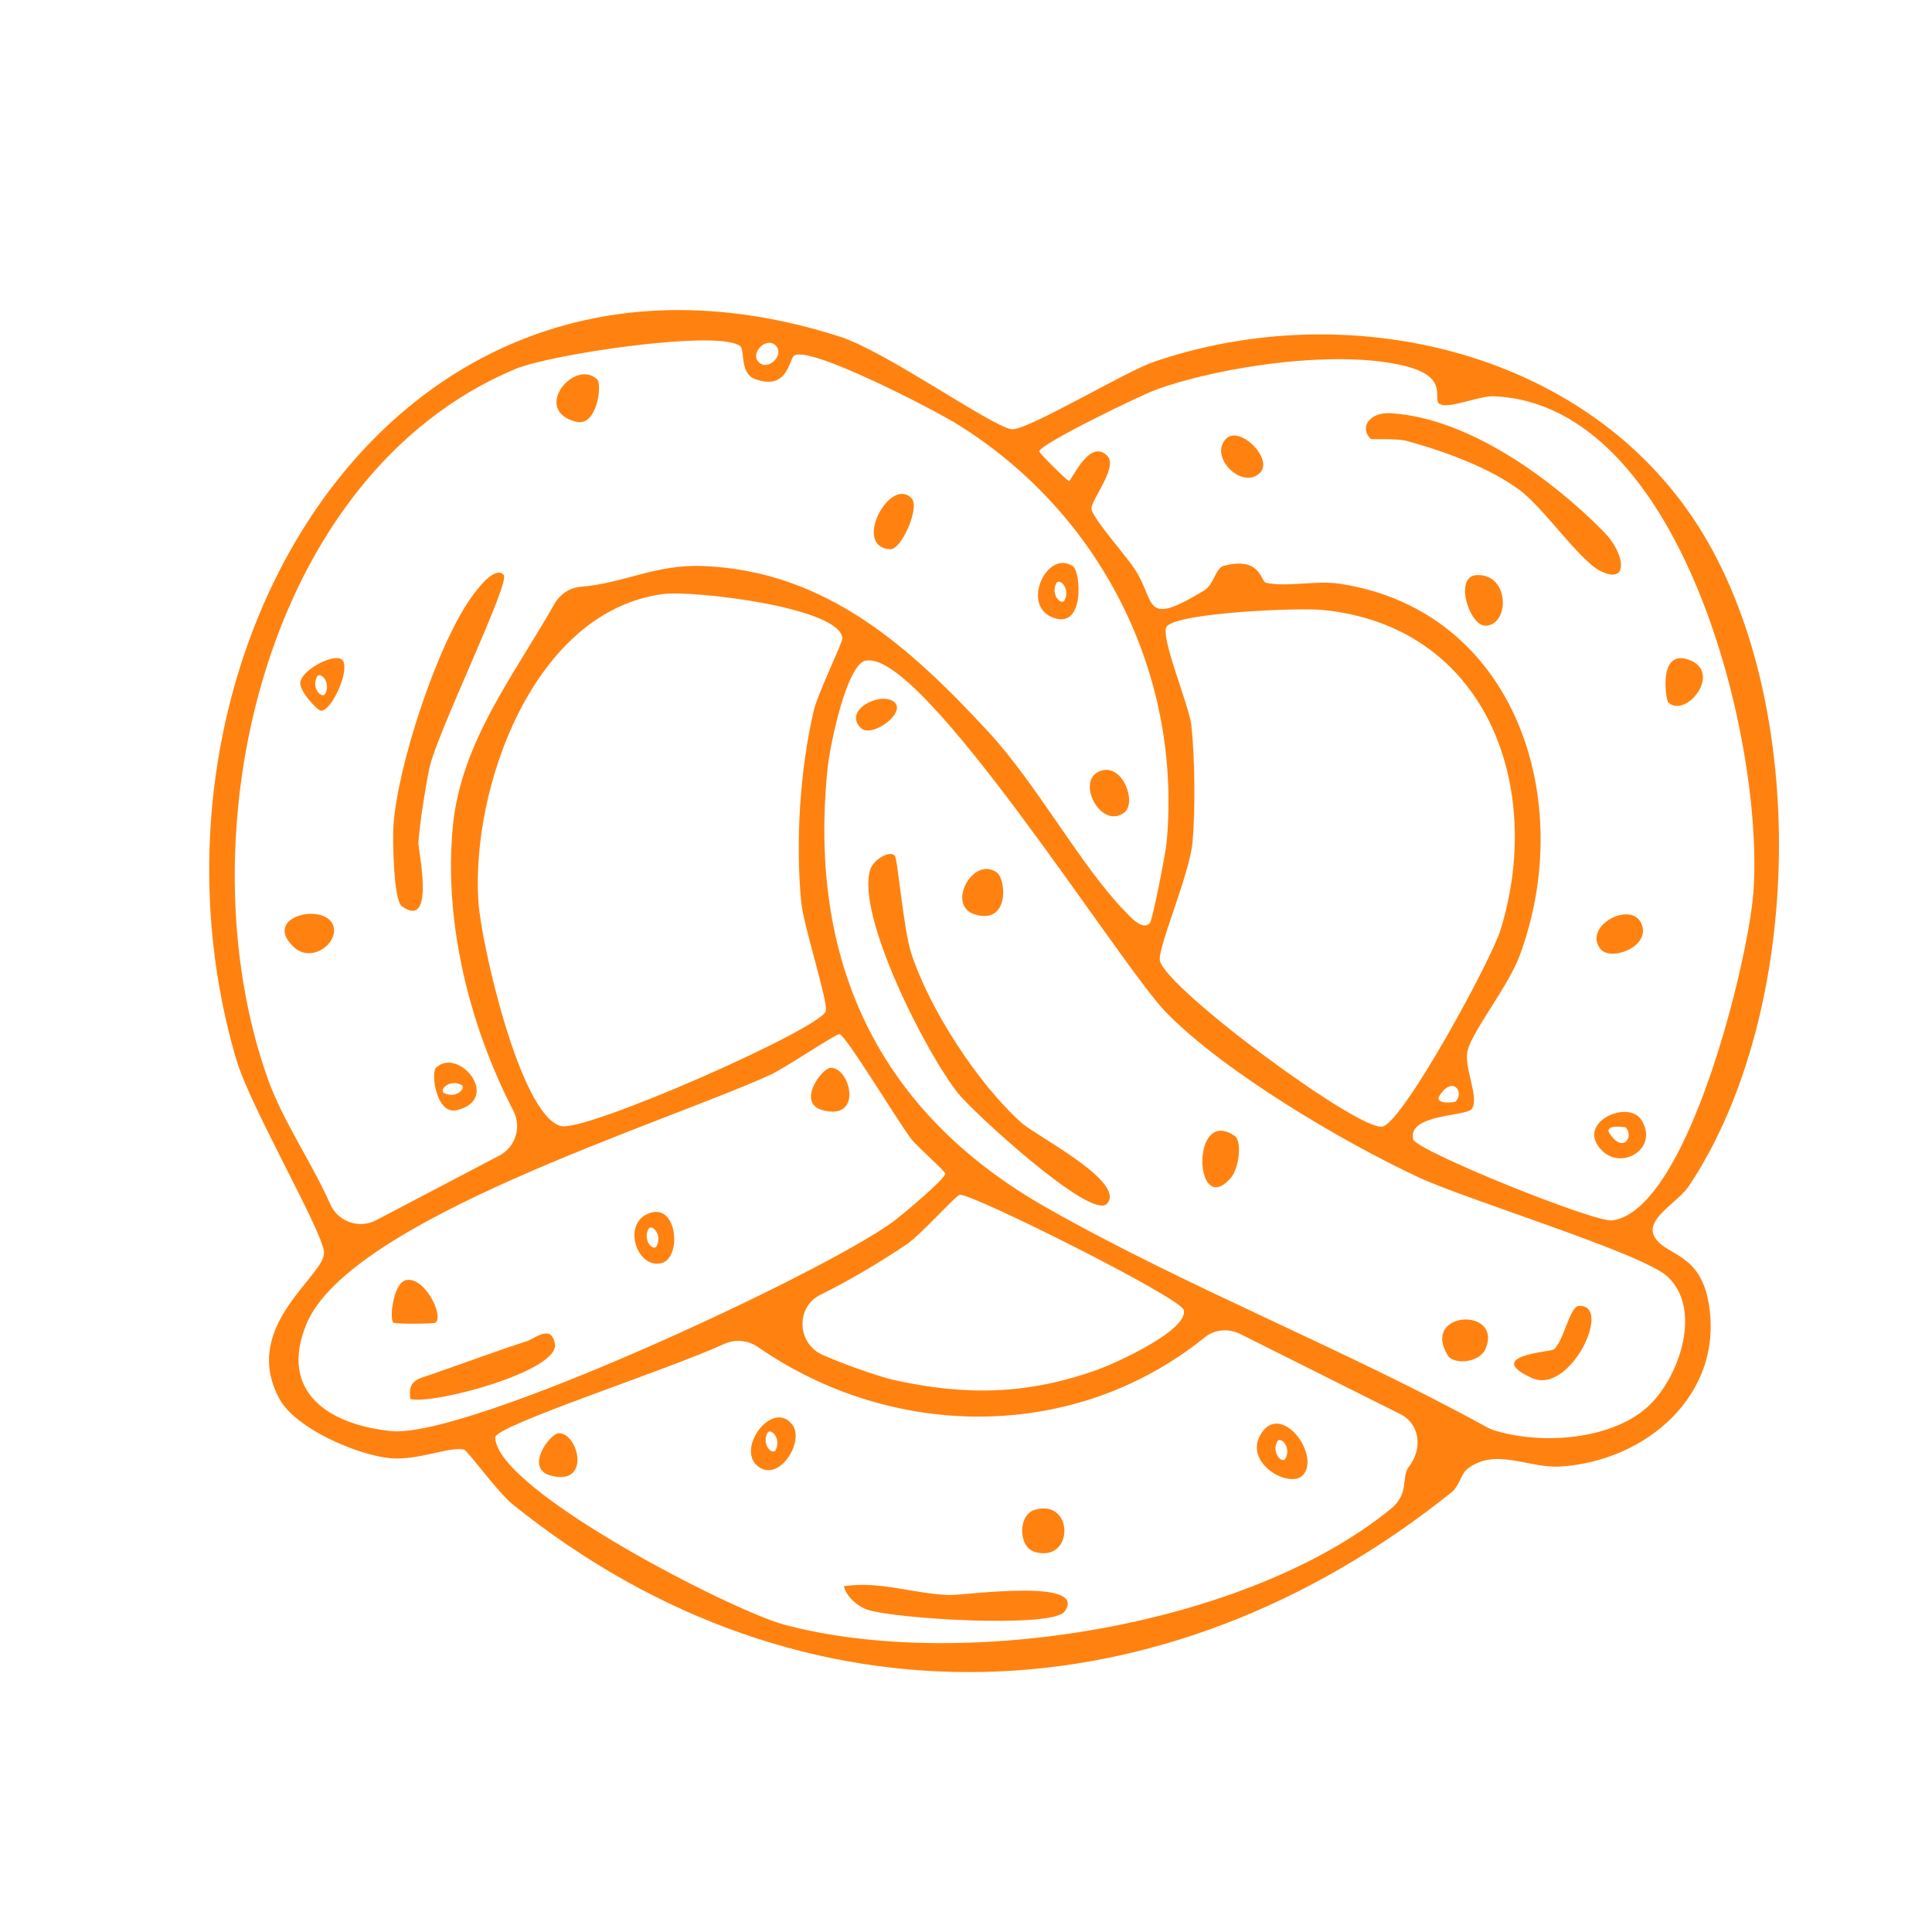 <svg xmlns="http://www.w3.org/2000/svg" xmlns:xlink="http://www.w3.org/1999/xlink" width="500" zoomAndPan="magnify" viewBox="0 0 375 375" height="500" preserveAspectRatio="xMidYMid meet"><path fill="#ff8210" d="M 284.648 285.266 C 283.652 286.09 283.203 288.496 281.727 289.664 C 226.125 334.234 155.746 337.258 99.562 292.035 C 96.57 289.629 90.73 281.484 90.043 281.348 C 87.086 280.766 81.039 283.547 75.68 283.031 C 69.355 282.414 57.328 277.293 54.199 271.453 C 46.605 257.293 63.273 247.57 62.895 243.031 C 62.516 238.738 48.566 214.855 45.852 205.609 C 23.273 128.805 75.68 37.363 162.996 65.336 C 172.035 68.223 192.414 82.758 196.332 83.309 C 199.184 83.719 218.324 72.172 223.926 70.25 C 261.246 57.43 307.395 67.602 329.426 101.797 C 351.453 135.988 350.215 196.676 327.809 230.215 C 325.574 233.547 318.977 236.676 321.246 240.25 C 323.512 243.824 329.973 243.137 331.656 252.965 C 334.68 270.629 319.562 283.582 302.93 284.648 C 296.605 285.059 290.109 280.801 284.68 285.23 Z M 143.754 67.258 C 140.008 63.824 106.914 68.703 99.938 71.656 C 50.832 92.344 35.402 162.828 51.969 209.355 C 54.887 217.602 60.422 225.438 64.098 233.719 C 65.609 237.156 69.699 238.566 72.996 236.848 L 96.914 224.305 C 100.043 222.656 101.281 218.805 99.664 215.645 C 91.039 198.941 86.09 178.84 87.91 160.285 C 89.527 143.926 99.836 130.973 107.637 117.191 C 108.703 115.336 110.594 114.062 112.723 113.891 C 121.039 113.238 127.293 109.457 136.605 109.871 C 160.387 110.867 176.641 125.609 191.863 142.07 C 201.211 152.172 209.836 168.117 218.223 176.742 C 219.285 177.844 221.625 180.629 223.137 179.254 C 223.719 178.703 226.227 165.68 226.434 163.582 C 229.492 130.695 213.512 99.457 185.711 82.277 C 181.453 79.629 157.293 67.055 154.168 69.012 C 153.102 69.699 152.965 75.918 146.57 73.582 C 143.617 72.516 144.543 68.051 143.754 67.328 Z M 150.559 67.055 C 148.77 65.266 145.473 68.531 147.293 70.316 C 149.113 72.105 152.379 68.84 150.559 67.055 Z M 279.355 78.43 C 278.051 77.191 281.281 73.203 272.723 71.039 C 259.734 67.773 237.051 71.039 224.371 75.645 C 221.348 76.742 201.762 86.227 201.727 87.602 C 201.727 88.016 207.051 93.203 207.465 93.375 C 207.879 93.547 211.418 84.992 214.887 88.43 C 217.156 90.695 211.625 97.121 211.863 98.84 C 212.137 100.629 218.461 107.773 220.18 110.352 C 224.477 116.742 221.59 122 233.719 114.613 C 235.645 113.445 235.918 110.285 237.5 109.836 C 244.715 107.914 244.68 112.859 245.711 113.102 C 249.699 114.027 255.402 112.586 260.078 113.309 C 294.406 118.566 306.16 155.746 294.887 185.68 C 292.793 191.281 285.918 200.008 284.887 203.789 C 283.996 207.121 287.223 212.965 285.68 215.23 C 284.648 216.742 273.102 216.195 274.305 221.145 C 274.82 223.309 309.527 237.363 312.965 236.883 C 327.707 234.785 339.355 186.195 340.316 173.375 C 342.551 144.305 326.57 78.258 289.836 76.914 C 287.086 76.812 280.73 79.598 279.391 78.324 Z M 128.738 115.301 C 103.617 118.566 91.383 152.758 92.859 175.059 C 93.41 183.137 100.902 216.367 108.84 218.566 C 113.547 219.871 159.32 199.664 160.281 196.262 C 160.797 194.512 155.953 179.699 155.508 175.059 C 154.406 163.238 155.266 149.457 157.945 137.945 C 158.738 134.578 163.582 124.648 163.512 123.891 C 163.066 117.844 134.441 114.543 128.703 115.301 Z M 226.504 121.52 C 224.992 123.238 230.73 136.641 231.211 140.629 C 231.934 146.676 232.035 157.5 231.453 163.617 C 230.867 169.734 224.648 184.098 225.129 186.434 C 226.195 191.828 263.926 219.734 268.359 218.668 C 272.449 217.672 289.492 186.262 291.246 180.523 C 299.871 152.586 288.461 121.555 256.777 118.395 C 252.07 117.914 228.805 118.91 226.504 121.555 Z M 168.051 128.188 C 164.199 129.082 161.039 145.164 160.66 148.91 C 156.711 186.742 170.559 215.988 203.309 234.512 C 230.797 250.078 260.867 261.762 288.598 277.02 C 288.977 277.227 289.355 277.398 289.734 277.535 C 299.082 280.559 313.41 279.562 320.453 272.449 C 326.125 266.676 330.352 253.996 323.652 247.773 C 318.77 243.238 284.887 232.965 275.301 228.496 C 260.453 221.555 237.844 208.188 226.398 196.57 C 217.465 187.465 178.91 125.715 168.016 128.258 Z M 162.965 200.73 C 162.172 200.66 152.379 207.328 149.492 208.633 C 128.598 218.152 67.637 236.812 59.426 257.121 C 54.098 270.285 63.961 276.57 75.953 277.773 C 90.73 279.254 159.355 247.293 173.168 237.258 C 174.992 235.953 183.48 228.805 183.48 227.809 C 183.48 227.328 178.152 222.688 176.949 221.176 C 174.406 217.914 164.133 200.801 162.895 200.695 Z M 282.516 213.824 C 284.406 211.898 281.797 208.531 279.219 213 C 279.012 214.441 282.379 213.926 282.516 213.824 Z M 159.285 251.281 C 154.371 253.719 154.68 260.801 159.699 263 C 165.336 265.473 171.727 267.465 173.309 267.809 C 187.395 270.973 199.594 270.73 213.238 265.781 C 216.605 264.543 230.695 258.188 229.766 254.27 C 229.219 251.898 188.703 231.656 186.297 231.898 C 185.574 231.969 178.738 239.699 175.883 241.59 C 170.938 244.922 165.129 248.395 159.32 251.281 Z M 271.797 274.477 L 240.695 258.91 C 238.461 257.809 235.781 258.016 233.855 259.562 C 208.738 279.871 173.445 279.664 147.156 261.484 C 145.23 260.145 142.758 259.871 140.625 260.832 C 129.32 266.023 96.09 276.711 96.125 279.012 C 96.332 289.219 142 312.586 152.172 315.336 C 186.57 324.543 241.969 315.715 269.973 292.859 C 273.617 289.871 271.934 286.777 273.41 284.75 C 273.41 284.75 273.445 284.684 273.48 284.684 C 276.125 281.246 275.68 276.434 271.797 274.477 Z M 271.797 274.477 " fill-opacity="1" fill-rule="nonzero"></path><path fill="#ff8210" d="M 97.773 111.59 C 99.113 113.066 84.785 142.277 83.34 149.113 C 82.586 152.758 81.418 160.043 81.211 163.617 C 81.141 164.75 84.613 180.629 78.016 175.918 C 76.367 174.75 76.195 163.137 76.367 160.285 C 77.121 148.805 84.75 125.402 91.453 115.988 C 92.379 114.684 96.023 109.664 97.773 111.59 Z M 97.773 111.59 " fill-opacity="1" fill-rule="nonzero"></path><path fill="#ff8210" d="M 208.289 109.941 C 209.766 110.973 210.66 122.484 204.199 119.801 C 198.152 117.293 203.34 106.504 208.289 109.941 Z M 206.641 116.504 C 207.809 114.199 205.609 112.105 205.023 113.203 C 203.855 115.508 206.055 117.602 206.641 116.504 Z M 206.641 116.504 " fill-opacity="1" fill-rule="nonzero"></path><path fill="#ff8210" d="M 176.949 96.742 C 178.598 98.496 174.957 106.711 172.824 106.605 C 165.301 106.262 172.758 92.277 176.949 96.742 Z M 176.949 96.742 " fill-opacity="1" fill-rule="nonzero"></path><path fill="#ff8210" d="M 56.949 183.754 C 50.625 177.672 63.789 174.957 64.785 180.043 C 65.438 183.273 60.352 187.02 56.949 183.754 Z M 56.949 183.754 " fill-opacity="1" fill-rule="nonzero"></path><path fill="#ff8210" d="M 115.918 73.652 C 116.914 74.613 115.918 82.895 111.828 81.863 C 103.066 79.664 111.52 69.457 115.918 73.652 Z M 115.918 73.652 " fill-opacity="1" fill-rule="nonzero"></path><path fill="#ff8210" d="M 66.434 128.086 C 68.082 129.77 64.441 138.016 62.309 137.945 C 61.656 137.945 58.051 134.168 58.289 132.414 C 58.668 129.906 65.023 126.641 66.434 128.086 Z M 63.137 134.648 C 64.305 132.344 62.105 130.25 61.52 131.348 C 60.352 133.652 62.551 135.746 63.137 134.648 Z M 63.137 134.648 " fill-opacity="1" fill-rule="nonzero"></path><path fill="#ff8210" d="M 218.188 157.742 C 213.512 161.246 208.289 150.73 214.098 149.492 C 218.117 148.668 220.66 155.887 218.188 157.742 Z M 218.188 157.742 " fill-opacity="1" fill-rule="nonzero"></path><path fill="#ff8210" d="M 84.613 207.258 C 89.012 203.066 97.465 213.309 88.703 215.473 C 84.648 216.504 83.617 208.223 84.613 207.258 Z M 89.527 210.559 C 87.223 209.391 85.129 211.59 86.227 212.172 C 88.531 213.344 90.625 211.145 89.527 210.559 Z M 89.527 210.559 " fill-opacity="1" fill-rule="nonzero"></path><path fill="#ff8210" d="M 266.023 85.164 C 263.891 83.066 265.645 79.906 270.109 80.215 C 285.129 81.211 301.211 92.965 311.383 103.309 C 315.473 107.5 316.262 113.719 310.523 110.766 C 306.57 108.738 299.527 98.461 294.887 95.059 C 288.941 90.695 280.109 87.5 272.996 85.574 C 271.039 85.027 266.262 85.402 266.023 85.164 Z M 266.023 85.164 " fill-opacity="1" fill-rule="nonzero"></path><path fill="#ff8210" d="M 318.598 217.398 C 322.035 222.895 314.852 227.191 311.004 223.375 C 305.508 217.98 316.055 213.273 318.598 217.398 Z M 315.508 218.805 C 315.508 218.805 312 218.188 312.207 219.629 C 314.785 224.133 317.363 220.73 315.508 218.805 Z M 315.508 218.805 " fill-opacity="1" fill-rule="nonzero"></path><path fill="#ff8210" d="M 286.641 111.625 C 293.102 111.348 293.066 121.418 288.289 121.453 C 285.195 121.453 282.137 111.828 286.641 111.625 Z M 286.641 111.625 " fill-opacity="1" fill-rule="nonzero"></path><path fill="#ff8210" d="M 310.594 184.133 C 307.086 179.457 317.602 174.234 318.84 180.043 C 319.664 184.062 312.449 186.605 310.594 184.133 Z M 310.594 184.133 " fill-opacity="1" fill-rule="nonzero"></path><path fill="#ff8210" d="M 323.789 136.297 C 323.34 135.852 321.762 125.781 327.879 128.086 C 334.477 130.559 327.121 139.629 323.789 136.297 Z M 323.789 136.297 " fill-opacity="1" fill-rule="nonzero"></path><path fill="#ff8210" d="M 244.578 91.762 C 241.141 95.199 234.543 88.668 237.98 85.164 C 240.625 82.484 247.223 89.082 244.578 91.762 Z M 244.578 91.762 " fill-opacity="1" fill-rule="nonzero"></path><path fill="#ff8210" d="M 173.652 166.023 C 174.27 166.777 175.336 180.285 176.883 185.059 C 180.453 195.953 189.801 210.387 198.359 218.016 C 201.141 220.488 218.738 229.492 214.852 233.652 C 211.762 236.949 188.805 215.781 185.988 212.242 C 179.871 204.613 166.125 177.742 168.91 168.805 C 169.562 166.742 172.793 165.027 173.617 166.059 Z M 173.652 166.023 " fill-opacity="1" fill-rule="nonzero"></path><path fill="#ff8210" d="M 306.434 253.48 C 313.168 253.066 304.785 270.867 297.328 267.465 C 287.773 263.102 301.074 262.379 301.59 261.934 C 303.617 260.145 304.648 253.582 306.469 253.48 Z M 306.434 253.48 " fill-opacity="1" fill-rule="nonzero"></path><path fill="#ff8210" d="M 239.629 220.457 C 241.141 221.484 240.523 226.848 238.805 228.738 C 231.797 236.539 231.074 214.684 239.629 220.457 Z M 239.629 220.457 " fill-opacity="1" fill-rule="nonzero"></path><path fill="#ff8210" d="M 193.445 169.32 C 195.336 170.66 195.953 179.391 189.355 177.535 C 183.48 175.887 188.84 166.059 193.445 169.32 Z M 193.445 169.32 " fill-opacity="1" fill-rule="nonzero"></path><path fill="#ff8210" d="M 281.039 263.137 C 275.711 254.406 291.625 253.688 288.395 261.691 C 287.156 264.715 282.07 264.82 281.039 263.137 Z M 281.039 263.137 " fill-opacity="1" fill-rule="nonzero"></path><path fill="#ff8210" d="M 173.652 136.332 C 175.883 138.395 169.184 143.375 167.055 141.281 C 163.547 137.742 171.176 134.062 173.652 136.332 Z M 173.652 136.332 " fill-opacity="1" fill-rule="nonzero"></path><path fill="#ff8210" d="M 206.641 312.793 C 204.305 316.059 173.719 314.27 168.289 312.414 C 166.398 311.762 164.27 309.871 163.789 307.879 C 170.832 306.812 177.43 309.391 184.305 309.598 C 187.156 309.664 211.383 306.195 206.641 312.793 Z M 206.641 312.793 " fill-opacity="1" fill-rule="nonzero"></path><path fill="#ff8210" d="M 252.824 286.398 C 250.215 288.977 241.246 283.961 244.75 278.324 C 248.738 271.898 256.504 282.688 252.824 286.398 Z M 249.527 283.102 C 250.695 280.801 248.496 278.703 247.91 279.801 C 246.742 282.105 248.941 284.199 249.527 283.102 Z M 249.527 283.102 " fill-opacity="1" fill-rule="nonzero"></path><path fill="#ff8210" d="M 200.902 293.031 C 208.496 290.902 208.496 303.375 200.902 301.246 C 197.566 300.316 197.566 293.961 200.902 293.031 Z M 200.902 293.031 " fill-opacity="1" fill-rule="nonzero"></path><path fill="#ff8210" d="M 153.824 276.57 C 156.16 279.699 151.418 287.602 147.293 284.75 C 142.551 281.484 149.938 271.383 153.824 276.57 Z M 150.559 281.453 C 151.727 279.148 149.527 277.055 148.941 278.152 C 147.773 280.457 149.973 282.551 150.559 281.453 Z M 150.559 281.453 " fill-opacity="1" fill-rule="nonzero"></path><path fill="#ff8210" d="M 108.496 278.188 C 112.309 278.188 114.785 288.566 106.848 286.398 C 101.762 284.992 106.742 278.188 108.496 278.188 Z M 108.496 278.188 " fill-opacity="1" fill-rule="nonzero"></path><path fill="#ff8210" d="M 79.664 271.555 C 79.047 267.844 81.176 267.672 83.891 266.711 C 89.938 264.613 96.227 262.277 102.277 260.316 C 103.789 259.836 107.02 256.914 107.707 260.867 C 108.633 266.09 84.305 272.656 79.664 271.555 Z M 79.664 271.555 " fill-opacity="1" fill-rule="nonzero"></path><path fill="#ff8210" d="M 84.578 256.711 C 84.27 256.984 76.641 257.02 76.332 256.711 C 75.539 255.918 76.367 248.941 78.84 248.461 C 82.379 247.773 86.125 255.199 84.578 256.711 Z M 84.578 256.711 " fill-opacity="1" fill-rule="nonzero"></path><path fill="#ff8210" d="M 126.676 235.301 C 131.555 234.234 132.277 244.34 128.289 245.199 C 123.34 246.262 120.488 236.676 126.676 235.301 Z M 127.465 241.863 C 128.633 239.562 126.434 237.465 125.852 238.566 C 124.68 240.867 126.883 242.965 127.465 241.863 Z M 127.465 241.863 " fill-opacity="1" fill-rule="nonzero"></path><path fill="#ff8210" d="M 161.281 207.258 C 165.094 207.258 167.566 217.637 159.629 215.473 C 154.543 214.062 159.527 207.258 161.281 207.258 Z M 161.281 207.258 " fill-opacity="1" fill-rule="nonzero"></path></svg>